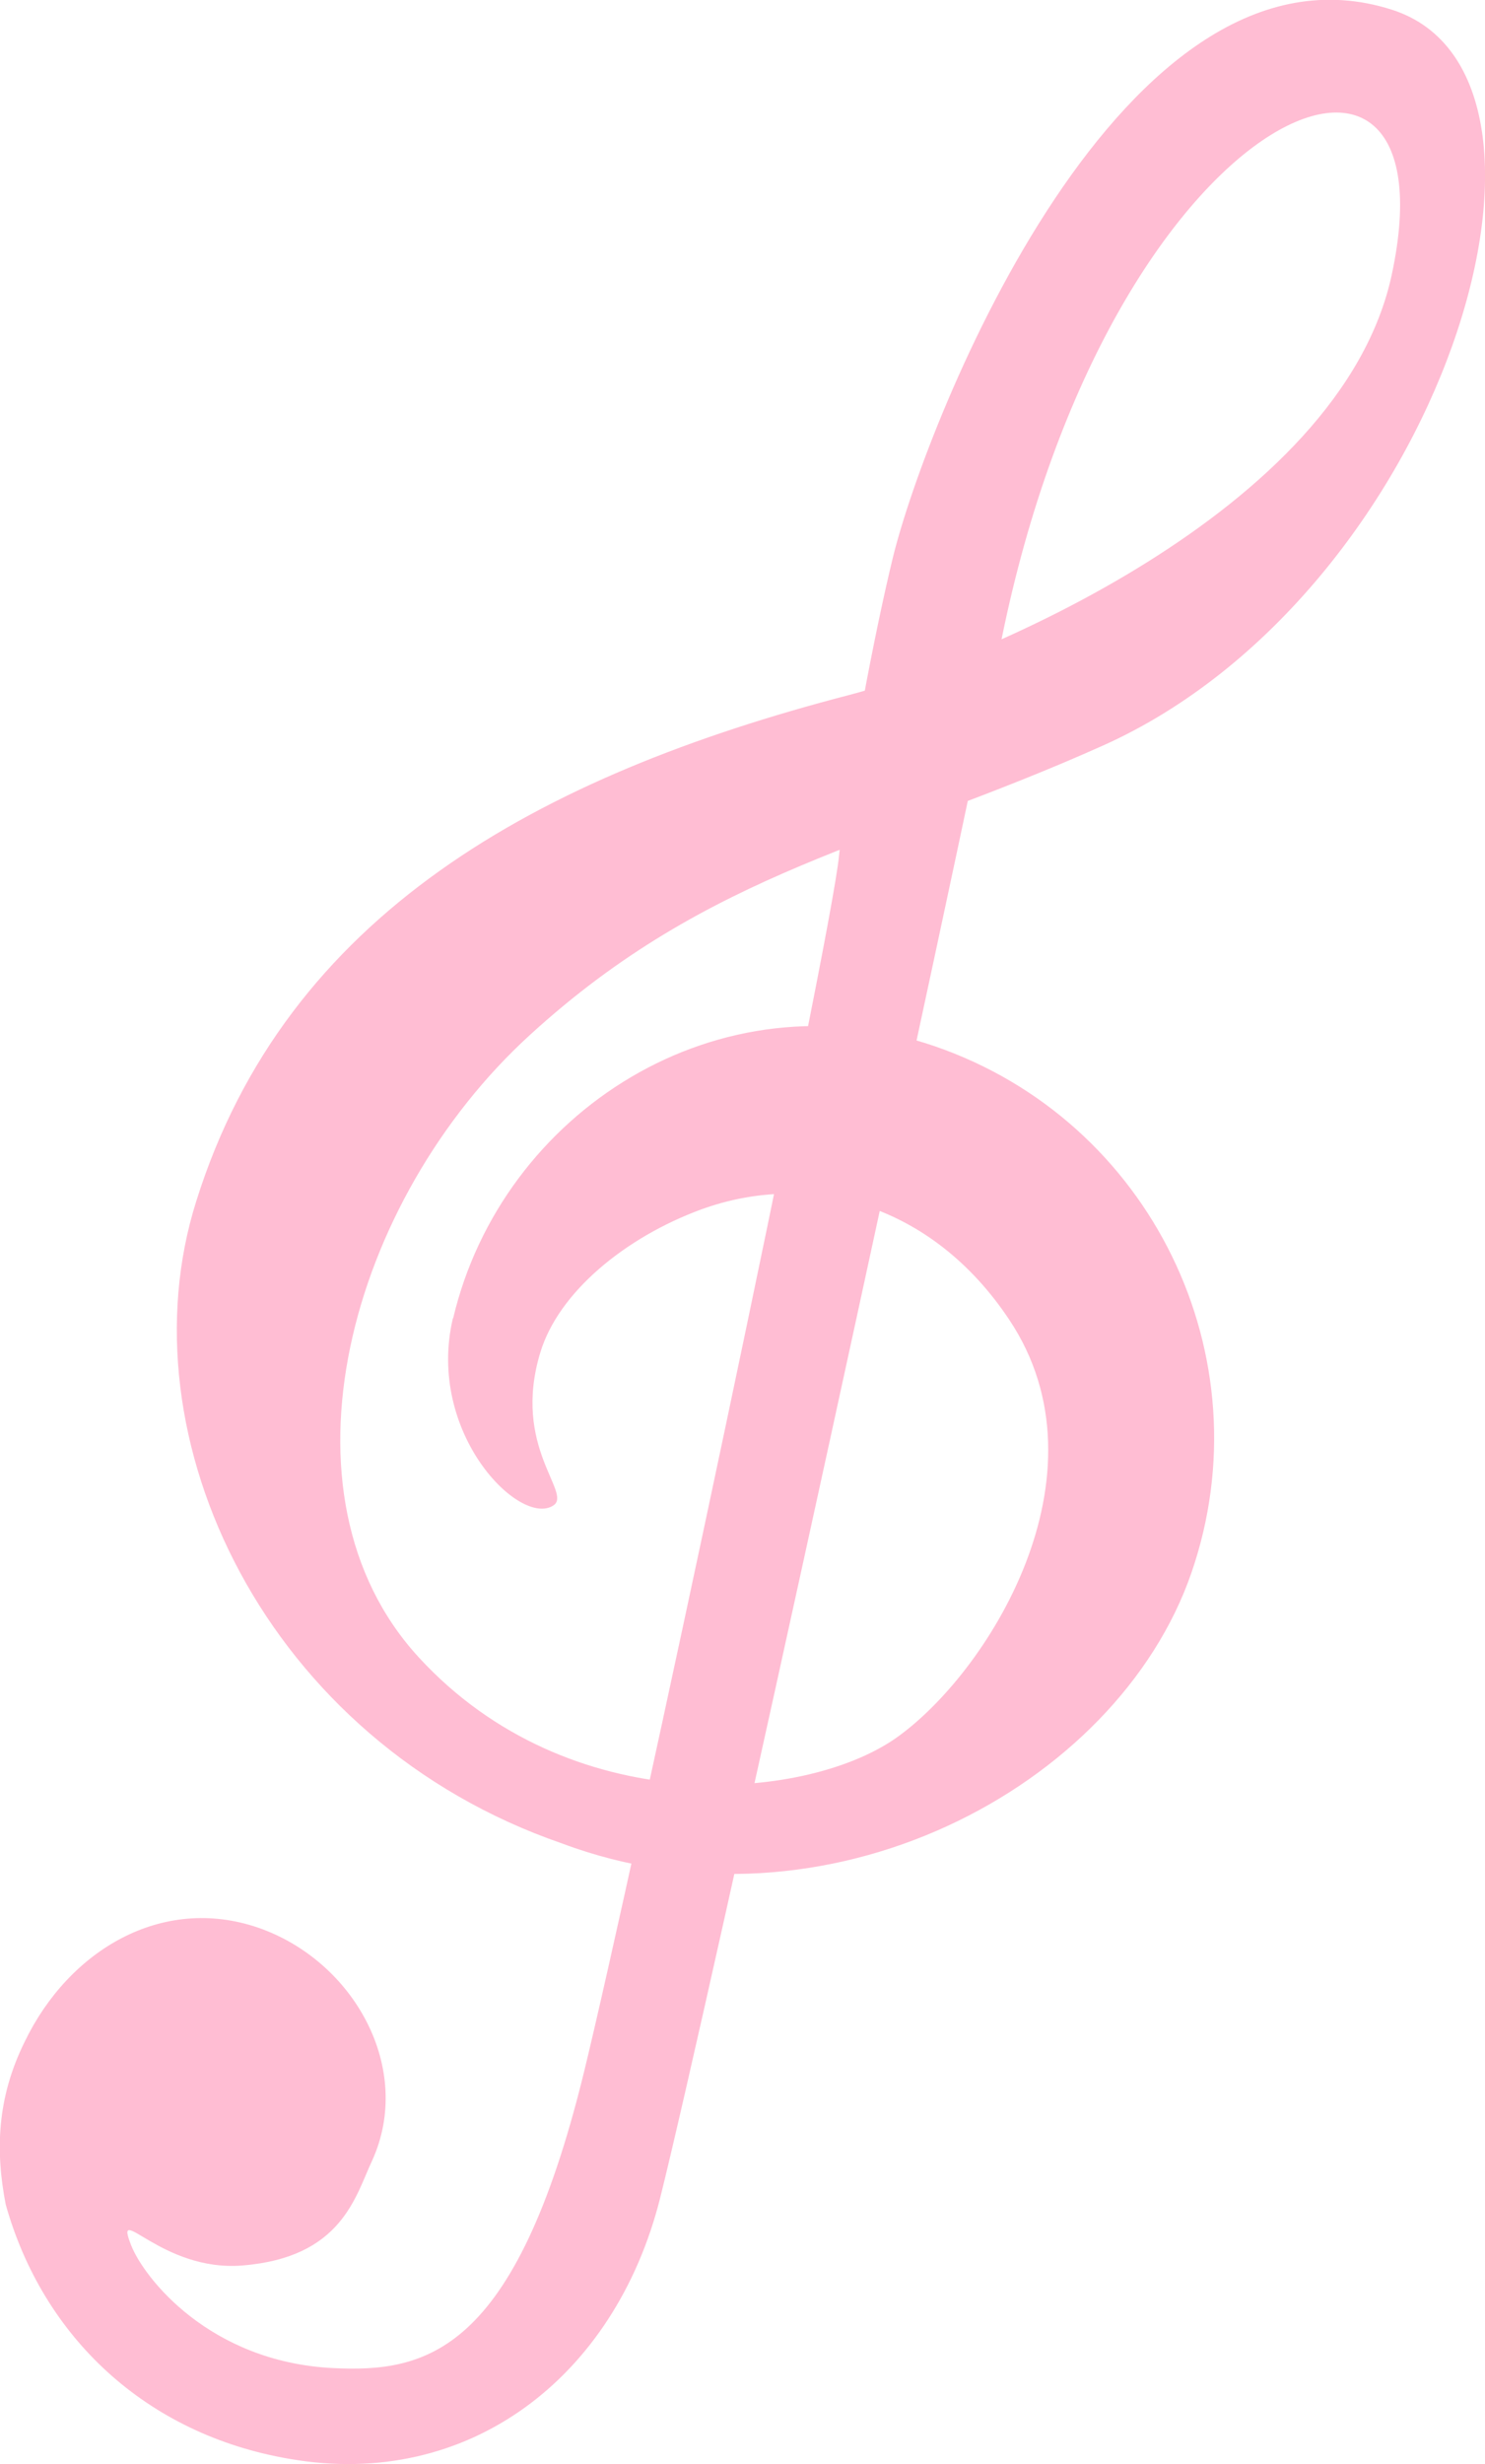 <svg viewBox="0 0 69.97 116.04" xmlns="http://www.w3.org/2000/svg"><path d="m21.35 62.09c2.29-9.72 12.51-16.32 22.69-12.82s15.61 14.62 12.1 24.79c-3.51 10.18-17.29 17.4-29.67 12.75-13.92-4.8-20.75-19.11-17.22-30.25 4.24-13.51 16.09-20.02 30.76-23.83 5.68-1.47 23.17-8.56 25.57-19.81 3.11-14.54-13.29-7.99-18.4 17.24-2.27 11.23-13.92 64.8-16.08 73.37-2.13 8.44-9.03 13.73-17.44 12.27-6.79-1.15-11.64-5.75-13.39-11.98-.49-2.52-.42-5.02.9-7.68 2.08-4.3 6.46-6.91 10.99-5.36 4.52 1.56 7.35 6.64 5.37 10.98-.79 1.68-1.42 4.55-6.11 4.93-3.83.31-6.09-3.1-5.24-.95.61 1.54 3.69 5.48 9.48 5.78 4.41.22 8.6-.65 11.85-13.91 2.21-9.02 11.65-53.34 12.02-57.29.42-3.95 1.69-10.59 2.55-14.1 1.62-6.55 10.86-29.81 23.51-25.76 9.76 3.13 2.35 27.51-13.64 34.66-10.47 4.69-18.47 5.84-26.98 13.62-8.52 7.77-12.31 21.63-5.23 29.32s18.08 6.81 22.42 3.83c4.33-3 10.28-12.4 5.4-19.73-3.62-5.45-9.39-7.07-14.53-5.2-3.56 1.31-6.71 3.89-7.57 6.73-1.36 4.47 1.53 6.62.61 7.21-1.57 1.03-6-3.42-4.73-8.82z" fill="#ffbdd3"/></svg>